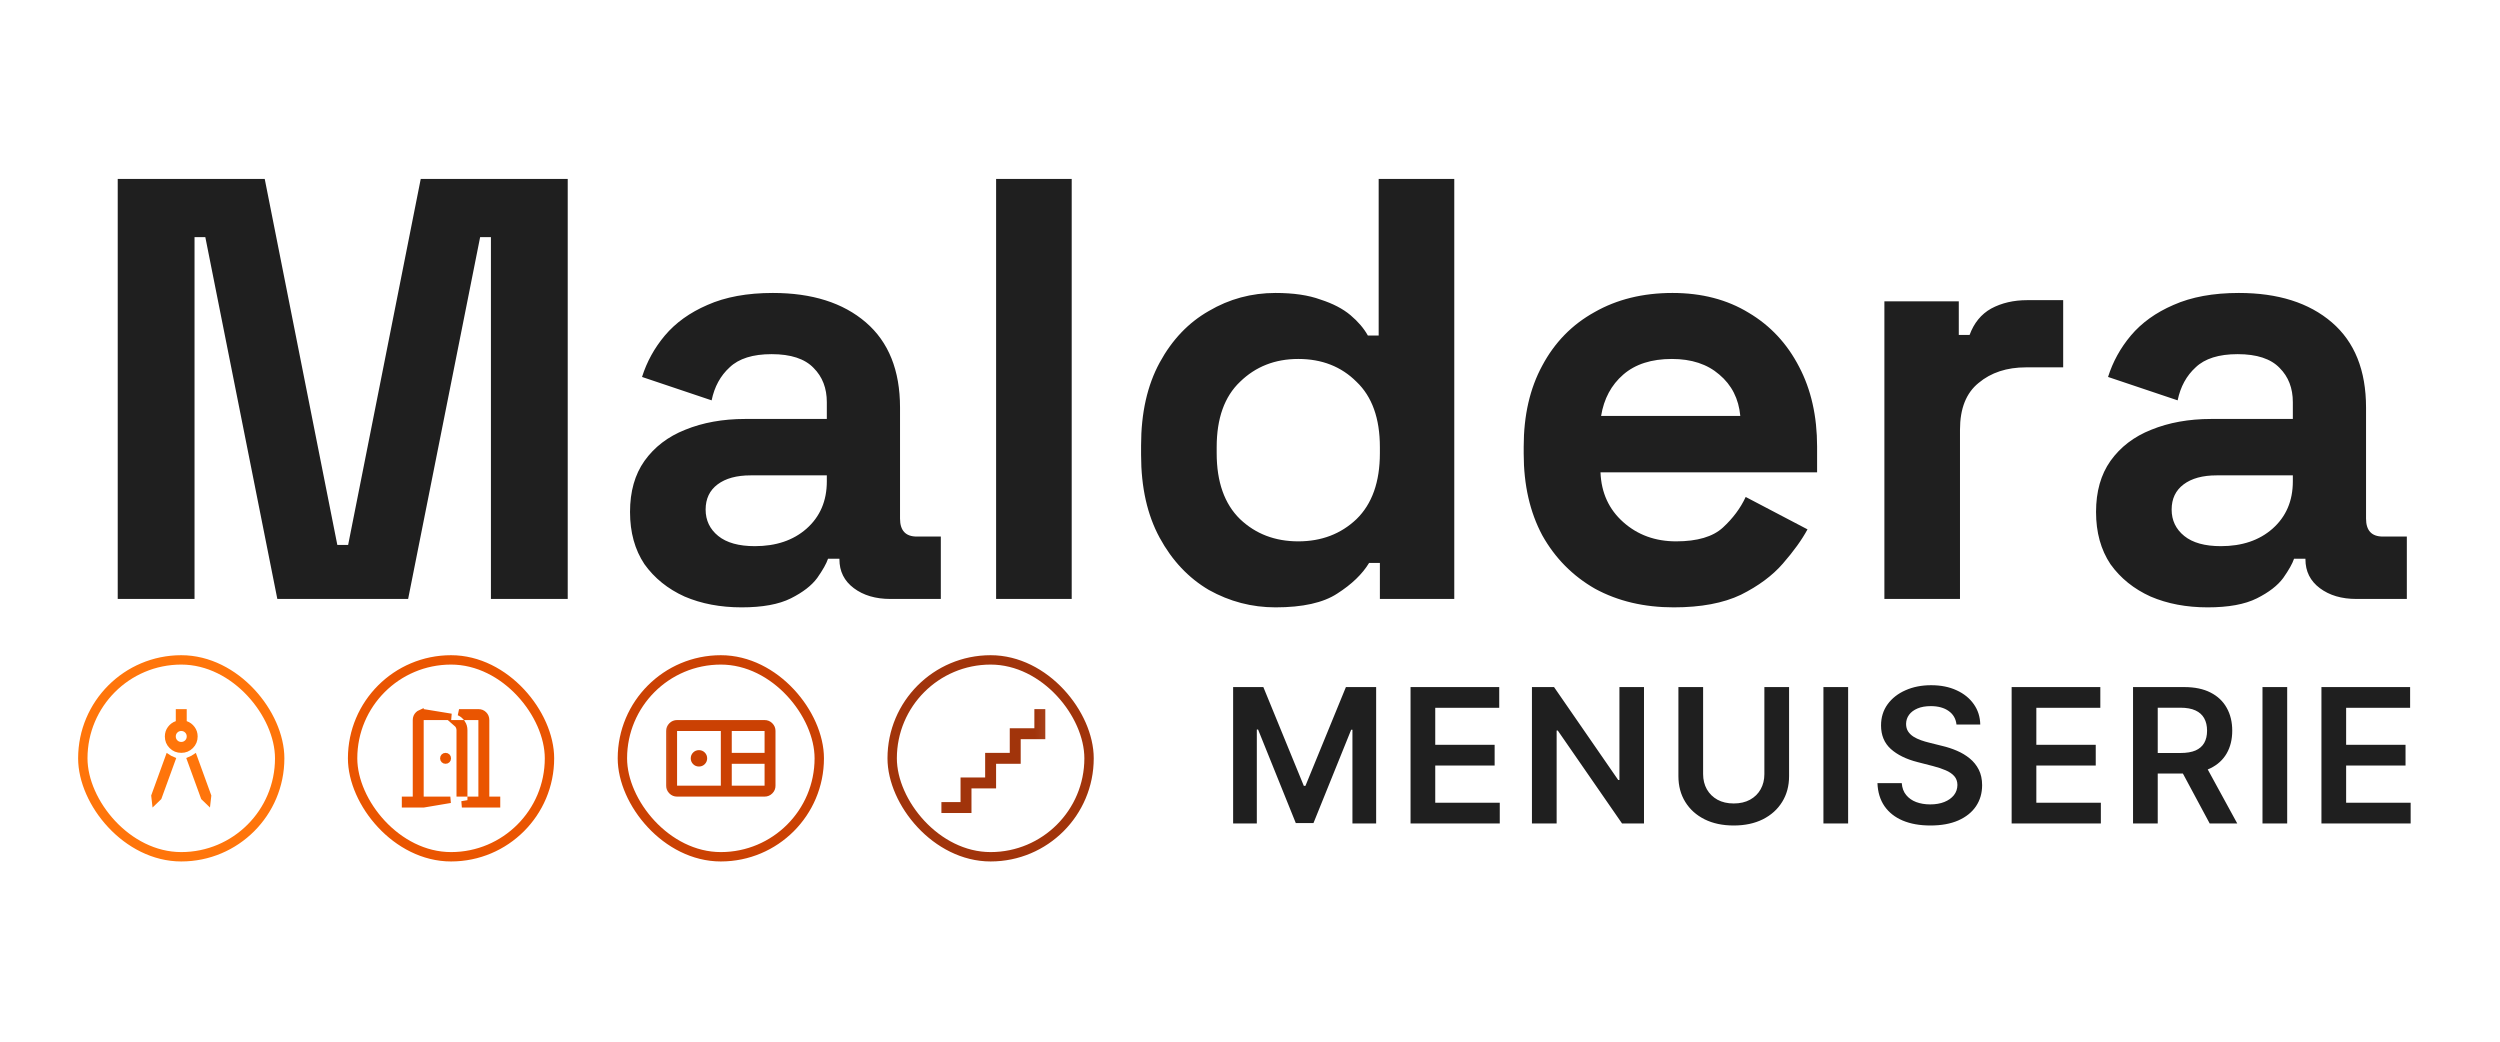 <svg width="192" height="80" viewBox="0 0 192 80" fill="none" xmlns="http://www.w3.org/2000/svg">
<path d="M9.041 46V13.744H20.331L25.907 41.853H26.736L32.312 13.744H43.601V46H37.703V18.214H36.874L31.344 46H21.299L15.769 18.214H14.94V46H9.041ZM56.957 46.645C55.329 46.645 53.87 46.369 52.579 45.816C51.289 45.232 50.26 44.403 49.492 43.327C48.755 42.221 48.386 40.885 48.386 39.318C48.386 37.752 48.755 36.446 49.492 35.402C50.26 34.326 51.304 33.528 52.625 33.005C53.977 32.453 55.513 32.176 57.233 32.176H63.5V30.886C63.5 29.811 63.162 28.935 62.486 28.259C61.811 27.553 60.736 27.199 59.261 27.199C57.817 27.199 56.742 27.537 56.035 28.213C55.329 28.858 54.868 29.703 54.653 30.747L49.308 28.95C49.676 27.783 50.26 26.723 51.059 25.771C51.888 24.788 52.979 24.005 54.33 23.421C55.713 22.806 57.387 22.499 59.353 22.499C62.364 22.499 64.744 23.252 66.496 24.757C68.246 26.262 69.122 28.444 69.122 31.3V39.825C69.122 40.747 69.552 41.208 70.412 41.208H72.255V46H68.385C67.248 46 66.311 45.724 65.574 45.171C64.837 44.618 64.468 43.88 64.468 42.959V42.913H63.592C63.47 43.281 63.193 43.773 62.763 44.387C62.333 44.971 61.657 45.493 60.736 45.954C59.814 46.415 58.554 46.645 56.957 46.645ZM57.971 41.945C59.599 41.945 60.92 41.499 61.934 40.609C62.978 39.687 63.5 38.474 63.5 36.968V36.508H57.648C56.573 36.508 55.728 36.738 55.114 37.199C54.499 37.66 54.192 38.305 54.192 39.134C54.192 39.964 54.515 40.639 55.16 41.162C55.805 41.684 56.742 41.945 57.971 41.945ZM76.501 46V13.744H82.307V46H76.501ZM97.957 46.645C96.144 46.645 94.439 46.2 92.842 45.309C91.275 44.387 90.016 43.051 89.063 41.3C88.111 39.549 87.635 37.429 87.635 34.941V34.203C87.635 31.715 88.111 29.596 89.063 27.845C90.016 26.093 91.275 24.773 92.842 23.882C94.408 22.96 96.113 22.499 97.957 22.499C99.339 22.499 100.491 22.668 101.413 23.006C102.365 23.313 103.133 23.713 103.717 24.204C104.3 24.696 104.746 25.218 105.053 25.771H105.882V13.744H111.688V46H105.975V43.235H105.145C104.623 44.095 103.809 44.879 102.703 45.585C101.628 46.292 100.046 46.645 97.957 46.645ZM99.708 41.576C101.489 41.576 102.979 41.008 104.177 39.871C105.375 38.704 105.975 37.014 105.975 34.803V34.342C105.975 32.13 105.375 30.456 104.177 29.319C103.01 28.152 101.52 27.568 99.708 27.568C97.926 27.568 96.436 28.152 95.238 29.319C94.04 30.456 93.441 32.13 93.441 34.342V34.803C93.441 37.014 94.04 38.704 95.238 39.871C96.436 41.008 97.926 41.576 99.708 41.576ZM128.54 46.645C126.266 46.645 124.254 46.169 122.503 45.217C120.783 44.234 119.431 42.867 118.448 41.115C117.496 39.334 117.02 37.245 117.02 34.849V34.296C117.02 31.899 117.496 29.826 118.448 28.075C119.4 26.293 120.737 24.926 122.457 23.974C124.177 22.991 126.174 22.499 128.448 22.499C130.69 22.499 132.641 23.006 134.3 24.02C135.959 25.003 137.249 26.385 138.17 28.167C139.092 29.918 139.553 31.961 139.553 34.296V36.277H122.918C122.979 37.844 123.563 39.119 124.669 40.102C125.775 41.085 127.127 41.576 128.724 41.576C130.352 41.576 131.55 41.223 132.318 40.517C133.086 39.81 133.67 39.027 134.069 38.166L138.816 40.655C138.385 41.453 137.756 42.329 136.926 43.281C136.128 44.203 135.052 45.002 133.701 45.677C132.349 46.323 130.629 46.645 128.54 46.645ZM122.964 31.946H133.655C133.532 30.625 132.994 29.565 132.042 28.766C131.12 27.967 129.907 27.568 128.401 27.568C126.835 27.568 125.591 27.967 124.669 28.766C123.747 29.565 123.179 30.625 122.964 31.946ZM144.721 46V23.144H150.435V25.725H151.264C151.602 24.803 152.155 24.127 152.923 23.697C153.722 23.267 154.643 23.052 155.688 23.052H158.452V28.213H155.595C154.121 28.213 152.907 28.613 151.955 29.411C151.003 30.179 150.527 31.377 150.527 33.005V46H144.721ZM169.547 46.645C167.919 46.645 166.46 46.369 165.169 45.816C163.879 45.232 162.85 44.403 162.082 43.327C161.345 42.221 160.976 40.885 160.976 39.318C160.976 37.752 161.345 36.446 162.082 35.402C162.85 34.326 163.894 33.528 165.215 33.005C166.567 32.453 168.103 32.176 169.823 32.176H176.09V30.886C176.09 29.811 175.752 28.935 175.077 28.259C174.401 27.553 173.325 27.199 171.851 27.199C170.407 27.199 169.332 27.537 168.625 28.213C167.919 28.858 167.458 29.703 167.243 30.747L161.898 28.95C162.266 27.783 162.85 26.723 163.649 25.771C164.478 24.788 165.569 24.005 166.92 23.421C168.303 22.806 169.977 22.499 171.943 22.499C174.954 22.499 177.334 23.252 179.085 24.757C180.837 26.262 181.712 28.444 181.712 31.3V39.825C181.712 40.747 182.142 41.208 183.002 41.208H184.845V46H180.975C179.838 46 178.901 45.724 178.164 45.171C177.427 44.618 177.058 43.88 177.058 42.959V42.913H176.182C176.06 43.281 175.783 43.773 175.353 44.387C174.923 44.971 174.247 45.493 173.325 45.954C172.404 46.415 171.144 46.645 169.547 46.645ZM170.561 41.945C172.189 41.945 173.51 41.499 174.524 40.609C175.568 39.687 176.09 38.474 176.09 36.968V36.508H170.238C169.163 36.508 168.318 36.738 167.704 37.199C167.089 37.66 166.782 38.305 166.782 39.134C166.782 39.964 167.105 40.639 167.75 41.162C168.395 41.684 169.332 41.945 170.561 41.945Z" fill="#1F1F1F"/>
<rect x="6.36" y="50.68" width="15.12" height="15.12" rx="7.56" stroke="#FF750B" stroke-width="0.72"/>
<mask id="mask0_2043_2854" style="mask-type:alpha" maskUnits="userSpaceOnUse" x="8" y="53" width="11" height="11">
<rect x="9.126" y="53.446" width="9.589" height="9.589" fill="#D9D9D9" stroke="black" stroke-width="0.491"/>
</mask>
<g mask="url(#mask0_2043_2854)">
<path d="M13.58 55.616L13.746 55.559V55.384V54.706H14.095V55.384V55.559L14.261 55.616C14.457 55.684 14.618 55.802 14.746 55.976C14.872 56.146 14.934 56.338 14.934 56.56C14.934 56.846 14.837 57.08 14.639 57.279C14.441 57.477 14.206 57.574 13.92 57.574C13.635 57.574 13.4 57.477 13.201 57.279C13.003 57.08 12.906 56.846 12.906 56.56C12.906 56.338 12.969 56.146 13.094 55.976C13.223 55.802 13.383 55.684 13.58 55.616ZM12.176 61.232L11.903 61.496L11.861 61.126L12.924 58.198C12.959 58.221 12.995 58.242 13.031 58.262C13.094 58.296 13.158 58.326 13.224 58.353L12.176 61.232ZM15.98 61.126L15.938 61.496L15.665 61.232L14.616 58.353C14.682 58.326 14.746 58.296 14.809 58.262C14.846 58.242 14.882 58.221 14.917 58.198L15.98 61.126ZM13.92 57.226C14.101 57.226 14.264 57.162 14.393 57.033C14.522 56.904 14.586 56.741 14.586 56.56C14.586 56.379 14.522 56.216 14.393 56.087C14.264 55.958 14.101 55.894 13.92 55.894C13.739 55.894 13.576 55.958 13.447 56.087C13.318 56.216 13.255 56.379 13.255 56.56C13.255 56.741 13.318 56.904 13.447 57.033C13.576 57.162 13.739 57.226 13.92 57.226Z" fill="#FF750B" stroke="#FF750B" stroke-width="0.491"/>
</g>
<rect x="27.08" y="50.68" width="15.12" height="15.12" rx="7.56" stroke="#EA5501" stroke-width="0.72"/>
<mask id="mask1_2043_2854" style="mask-type:alpha" maskUnits="userSpaceOnUse" x="29" y="53" width="11" height="11">
<rect x="29.845" y="53.446" width="9.589" height="9.589" fill="#D9D9D9" stroke="black" stroke-width="0.491"/>
</mask>
<g mask="url(#mask1_2043_2854)">
<path d="M32.294 61.774H31.105V61.426H31.7H31.945V61.18V55.3C31.945 55.126 32.003 54.99 32.118 54.877C32.173 54.824 32.231 54.783 32.294 54.755V55.054V55.3V55.509V60.972V61.18V61.426V61.774ZM32.785 55.054V54.749L34.651 55.054H32.785ZM32.785 61.73V61.426H34.586L32.785 61.73ZM36.145 61.453V61.426H36.74H36.985V61.18V55.3V55.054H36.74H35.744C35.603 54.903 35.439 54.787 35.255 54.706H36.74C36.916 54.706 37.052 54.763 37.164 54.875C37.277 54.988 37.334 55.124 37.334 55.3V61.18V61.426H37.58H38.174V61.774H35.471L35.94 61.695L36.145 61.661V61.453ZM35.057 55.546H35.505C35.605 55.703 35.654 55.878 35.654 56.077V60.934H35.305V60.76V56.087C35.305 55.929 35.256 55.783 35.162 55.657C35.13 55.615 35.095 55.578 35.057 55.546ZM34.345 58.366C34.313 58.398 34.277 58.414 34.22 58.414C34.162 58.414 34.126 58.398 34.094 58.366C34.062 58.333 34.045 58.297 34.045 58.24C34.045 58.183 34.062 58.147 34.094 58.114C34.126 58.082 34.162 58.066 34.22 58.066C34.277 58.066 34.313 58.082 34.345 58.114C34.377 58.147 34.394 58.183 34.394 58.24C34.394 58.297 34.377 58.333 34.345 58.366Z" fill="#EA5501" stroke="#EA5501" stroke-width="0.491"/>
</g>
<rect x="47.8" y="50.68" width="15.12" height="15.12" rx="7.56" stroke="#CB4103" stroke-width="0.72"/>
<mask id="mask2_2043_2854" style="mask-type:alpha" maskUnits="userSpaceOnUse" x="50" y="53" width="11" height="11">
<rect x="50.565" y="53.446" width="9.589" height="9.589" fill="#D9D9D9" stroke="black" stroke-width="0.491"/>
</mask>
<g mask="url(#mask2_2043_2854)">
<path d="M55.954 57.82V58.066H56.2H58.719H58.965V57.82V56.14V55.894H58.719H56.2H55.954V56.14V57.82ZM51.754 60.34V60.586H51.999H55.359H55.605V60.34V56.14V55.894H55.359H51.999H51.754V56.14V60.34ZM55.954 60.34V60.586H56.2H58.719H58.965V60.34V58.66V58.414H58.719H56.2H55.954V58.66V60.34ZM51.999 60.934C51.834 60.934 51.699 60.878 51.58 60.76C51.461 60.641 51.405 60.505 51.405 60.34V56.14C51.405 55.975 51.461 55.839 51.58 55.72C51.699 55.602 51.834 55.546 51.999 55.546H58.719C58.885 55.546 59.02 55.602 59.139 55.72C59.258 55.839 59.314 55.975 59.314 56.14V60.34C59.314 60.505 59.258 60.641 59.139 60.76C59.02 60.878 58.885 60.934 58.719 60.934H51.999ZM53.679 58.624C53.569 58.624 53.483 58.589 53.407 58.513C53.331 58.437 53.295 58.351 53.295 58.24C53.295 58.129 53.331 58.043 53.407 57.967C53.483 57.892 53.569 57.856 53.679 57.856C53.79 57.856 53.876 57.892 53.952 57.967C54.028 58.043 54.064 58.129 54.064 58.24C54.064 58.351 54.028 58.437 53.952 58.513C53.876 58.589 53.79 58.624 53.679 58.624Z" fill="#CB4103" stroke="#CB4103" stroke-width="0.491"/>
</g>
<rect x="68.519" y="50.68" width="15.12" height="15.12" rx="7.56" stroke="#A1340B" stroke-width="0.72"/>
<mask id="mask3_2043_2854" style="mask-type:alpha" maskUnits="userSpaceOnUse" x="71" y="53" width="11" height="11">
<rect x="71.285" y="53.446" width="9.589" height="9.589" fill="#D9D9D9" stroke="black" stroke-width="0.491"/>
</mask>
<g mask="url(#mask3_2043_2854)">
<path d="M74.364 60.55V62.194H72.545V61.846H73.77H74.015V61.6V59.956H75.66H75.905V59.71V58.066H77.55H77.795V57.82V56.176H79.44H79.685V55.93V54.706H80.034V56.524H78.39H78.144V56.77V58.414H76.5H76.254V58.66V60.304H74.61H74.364V60.55Z" fill="#A1340B" stroke="#A1340B" stroke-width="0.491"/>
</g>
<path d="M94.704 52.767H97.025L100.134 60.356H100.257L103.366 52.767H105.688V63.24H103.867V56.045H103.77L100.876 63.209H99.516L96.621 56.03H96.524V63.24H94.704V52.767ZM108.33 63.24V52.767H115.141V54.358H110.227V57.201H114.788V58.791H110.227V61.65H115.182V63.24H108.33ZM126.259 52.767V63.24H124.571L119.637 56.106H119.55V63.24H117.653V52.767H119.35L124.28 59.906H124.372V52.767H126.259ZM135.504 52.767H137.401V59.609C137.401 60.359 137.224 61.019 136.869 61.588C136.518 62.158 136.024 62.602 135.386 62.923C134.749 63.24 134.004 63.398 133.151 63.398C132.296 63.398 131.549 63.24 130.912 62.923C130.274 62.602 129.78 62.158 129.429 61.588C129.078 61.019 128.902 60.359 128.902 59.609V52.767H130.799V59.451C130.799 59.887 130.895 60.276 131.085 60.617C131.28 60.958 131.553 61.225 131.904 61.42C132.255 61.611 132.671 61.706 133.151 61.706C133.632 61.706 134.048 61.611 134.399 61.42C134.754 61.225 135.026 60.958 135.217 60.617C135.408 60.276 135.504 59.887 135.504 59.451V52.767ZM141.936 52.767V63.24H140.039V52.767H141.936ZM150.258 55.646C150.21 55.2 150.009 54.852 149.655 54.603C149.303 54.354 148.847 54.23 148.284 54.23C147.889 54.23 147.549 54.289 147.266 54.409C146.984 54.528 146.767 54.69 146.617 54.895C146.467 55.099 146.39 55.333 146.387 55.595C146.387 55.813 146.436 56.002 146.535 56.163C146.637 56.323 146.776 56.459 146.949 56.572C147.123 56.681 147.316 56.773 147.527 56.848C147.739 56.923 147.952 56.986 148.166 57.037L149.148 57.283C149.544 57.375 149.924 57.499 150.289 57.656C150.657 57.813 150.986 58.011 151.276 58.249C151.569 58.488 151.801 58.776 151.971 59.113C152.141 59.451 152.227 59.846 152.227 60.3C152.227 60.913 152.07 61.454 151.756 61.921C151.443 62.384 150.989 62.747 150.396 63.01C149.806 63.269 149.092 63.398 148.253 63.398C147.439 63.398 146.731 63.272 146.131 63.02C145.535 62.768 145.068 62.4 144.73 61.916C144.396 61.431 144.215 60.842 144.188 60.146H146.055C146.082 60.511 146.194 60.815 146.392 61.056C146.59 61.298 146.847 61.479 147.164 61.599C147.485 61.718 147.843 61.778 148.238 61.778C148.651 61.778 149.012 61.716 149.322 61.593C149.636 61.467 149.881 61.293 150.059 61.072C150.236 60.847 150.326 60.584 150.33 60.284C150.326 60.012 150.246 59.787 150.089 59.609C149.932 59.429 149.712 59.279 149.43 59.159C149.15 59.037 148.823 58.928 148.448 58.832L147.256 58.525C146.394 58.304 145.712 57.968 145.211 57.518C144.713 57.065 144.464 56.463 144.464 55.713C144.464 55.096 144.631 54.555 144.965 54.092C145.303 53.628 145.761 53.268 146.341 53.013C146.92 52.754 147.577 52.624 148.31 52.624C149.053 52.624 149.704 52.754 150.263 53.013C150.826 53.268 151.267 53.625 151.587 54.081C151.908 54.535 152.073 55.056 152.084 55.646H150.258ZM154.494 63.24V52.767H161.305V54.358H156.391V57.201H160.953V58.791H156.391V61.65H161.346V63.24H154.494ZM163.817 63.24V52.767H167.744C168.549 52.767 169.224 52.907 169.769 53.187C170.318 53.466 170.732 53.858 171.012 54.363C171.295 54.864 171.436 55.449 171.436 56.117C171.436 56.788 171.293 57.371 171.007 57.866C170.724 58.356 170.306 58.737 169.754 59.006C169.202 59.272 168.523 59.405 167.719 59.405H164.921V57.83H167.463C167.933 57.83 168.319 57.765 168.619 57.636C168.919 57.502 169.14 57.31 169.283 57.058C169.43 56.802 169.503 56.488 169.503 56.117C169.503 55.745 169.43 55.428 169.283 55.166C169.137 54.9 168.913 54.699 168.613 54.562C168.313 54.422 167.927 54.352 167.453 54.352H165.714V63.24H163.817ZM169.227 58.495L171.82 63.24H169.703L167.156 58.495H169.227ZM175.656 52.767V63.24H173.759V52.767H175.656ZM178.286 63.24V52.767H185.097V54.358H180.183V57.201H184.745V58.791H180.183V61.65H185.138V63.24H178.286Z" fill="#1F1F1F"/>
</svg>
